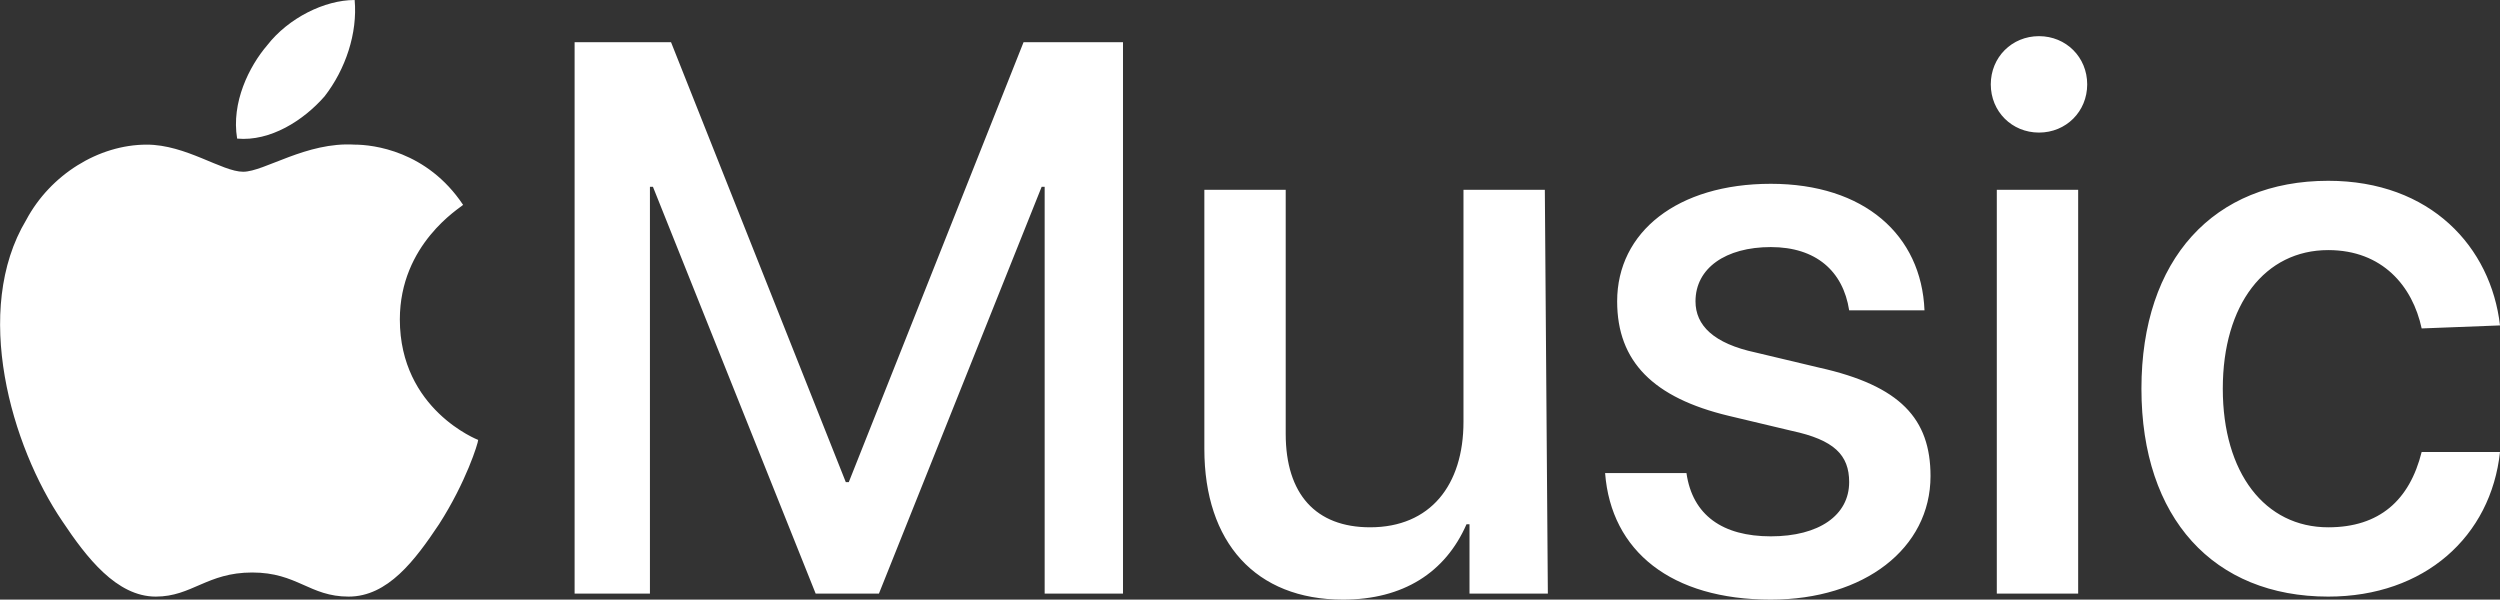 <?xml version="1.0" encoding="UTF-8"?>
<svg id="Layer_1" xmlns="http://www.w3.org/2000/svg" viewBox="0 0 82.97 19.9">
  <rect x="0" y="0" width="82.97" height="19.9" fill="#333333" stroke="none"/>
  <defs>
    <style>
      .cls-1 {
        fill: #fff;
      }
    </style>
  </defs>
  <path class="cls-1" d="M34.67,19.7V6.2h-.1l-5.4,13.5h-2.1l-5.4-13.5h-.1v13.5h-2.5V1.4h3.2l5.8,14.6h.1l5.8-14.6h3.3v18.3h-2.6ZM51.37,19.7h-2.6v-2.3h-.1c-.7,1.6-2.1,2.5-4.1,2.5-2.9,0-4.6-1.9-4.6-5V6.3h2.7v8.1c0,2,1,3.1,2.8,3.1,2,0,3.1-1.4,3.1-3.5v-7.7h2.7l.1,13.4h0ZM58.77,6.1c3.1,0,5,1.7,5.1,4.2h-2.5c-.2-1.3-1.1-2.1-2.6-2.1s-2.5.7-2.5,1.8c0,.8.6,1.4,2,1.7l2.1.5c2.7.6,3.7,1.7,3.7,3.6,0,2.4-2.2,4.1-5.3,4.1-3.3,0-5.3-1.6-5.5-4.2h2.7c.2,1.4,1.2,2.1,2.8,2.1s2.6-.7,2.6-1.8c0-.9-.5-1.4-1.9-1.7l-2.1-.5c-2.5-.6-3.7-1.8-3.7-3.8,0-2.3,2-3.9,5.1-3.9ZM66.07,2.8c0-.9.7-1.6,1.6-1.6s1.6.7,1.6,1.6-.7,1.6-1.6,1.6-1.6-.7-1.6-1.6h0ZM66.27,6.3h2.7v13.4h-2.7V6.3ZM80.37,10.9c-.3-1.4-1.3-2.6-3.1-2.6-2.1,0-3.5,1.8-3.5,4.6s1.4,4.6,3.5,4.6c1.7,0,2.7-.9,3.1-2.5h2.6c-.3,2.8-2.5,4.8-5.7,4.8-3.8,0-6.2-2.6-6.2-6.9s2.4-6.9,6.2-6.9c3.4,0,5.4,2.2,5.7,4.8l-2.6.1h0ZM10.77,3.2c-.7.8-1.8,1.5-2.9,1.4-.2-1.2.4-2.4,1-3.1.7-.9,1.9-1.5,2.9-1.5.1,1.1-.3,2.3-1,3.2h0ZM11.77,4.8c.6,0,2.4.2,3.6,2-.1.1-2.1,1.3-2.1,3.8,0,3,2.6,4,2.6,4,0,.1-.4,1.4-1.3,2.8-.8,1.2-1.7,2.4-3,2.4s-1.7-.8-3.2-.8-2,.8-3.2.8c-1.3,0-2.3-1.3-3.1-2.5C.37,14.8-.93,10.3.87,7.3c.8-1.5,2.4-2.5,4-2.5,1.3,0,2.5.9,3.2.9.7,0,2.1-1,3.7-.9h0Z"/>
</svg>